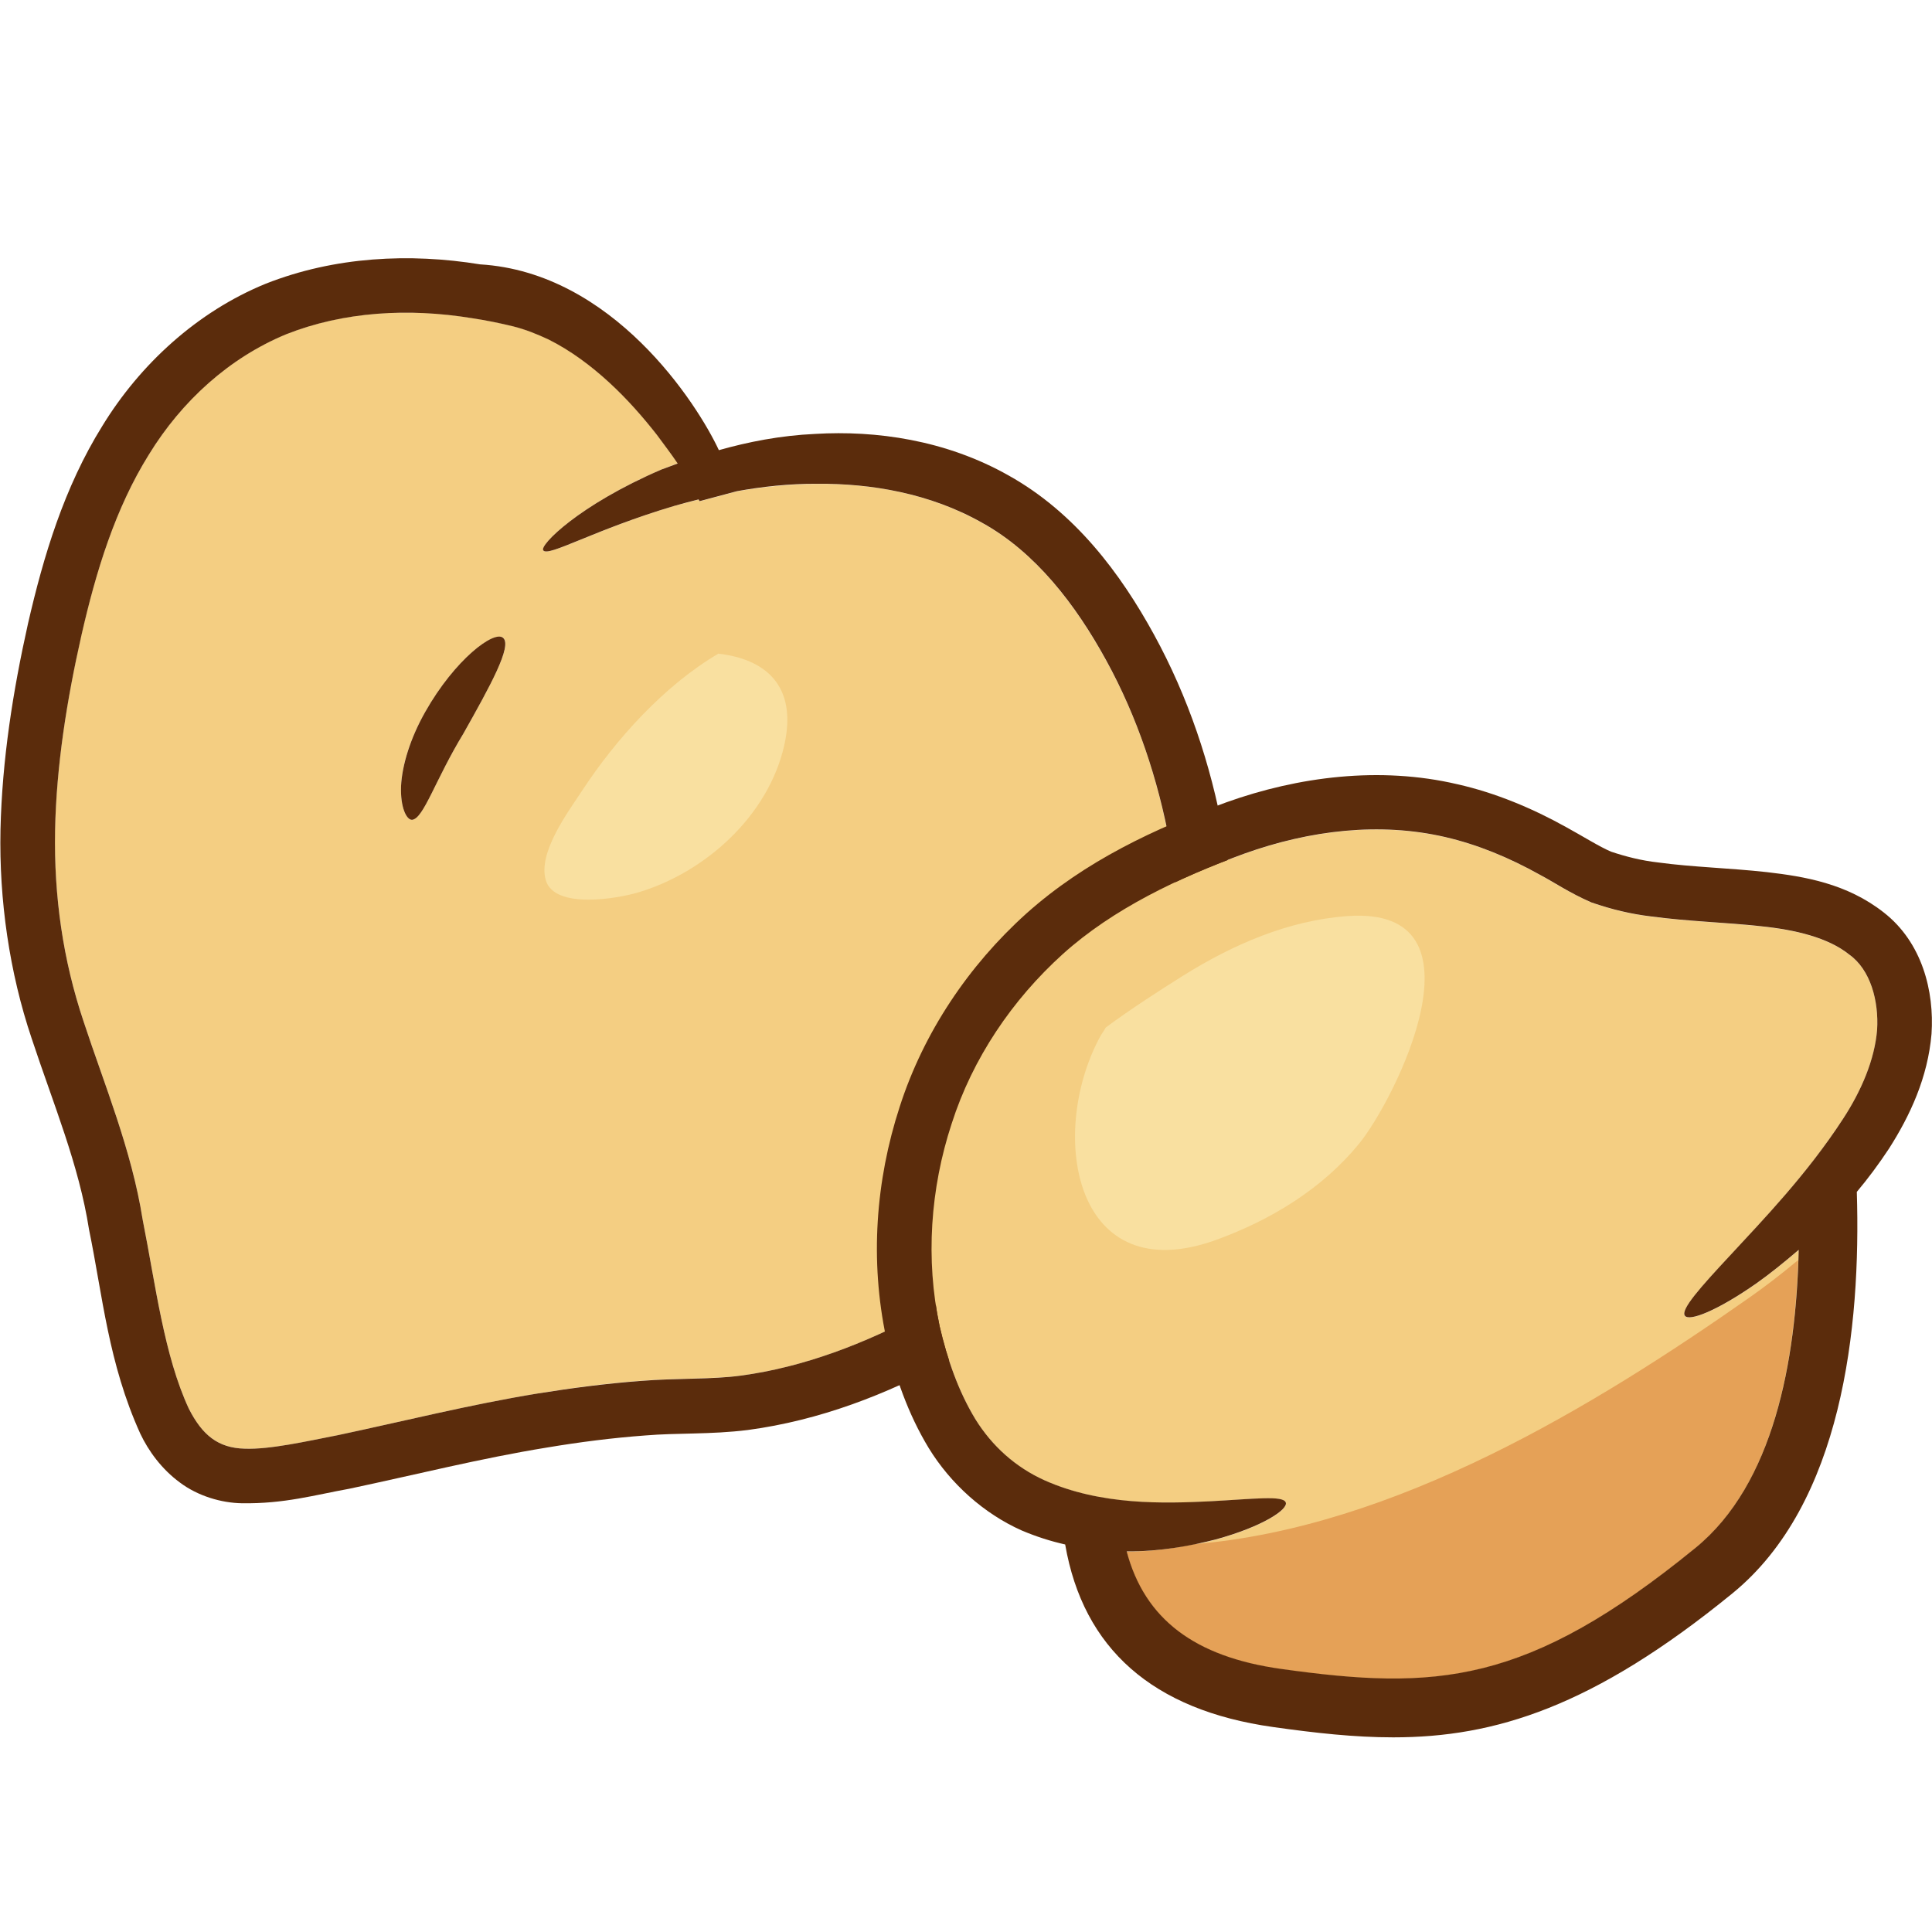 <?xml version="1.0" encoding="utf-8"?>
<!-- Generator: Adobe Illustrator 25.2.1, SVG Export Plug-In . SVG Version: 6.00 Build 0)  -->
<svg version="1.1" id="Layer_1" xmlns="http://www.w3.org/2000/svg" xmlns:xlink="http://www.w3.org/1999/xlink" x="0px" y="0px"
	 viewBox="0 0 1200 1200" style="enable-background:new 0 0 1200 1200;" xml:space="preserve">
<style type="text/css">
	.st0{fill:#F4CE82;}
	.st1{fill:#F9E0A0;}
	.st2{fill:#5B2C0C;}
	.st3{fill:#E5A157;}
</style>
<g>
	<g>
		<g>
			<path class="st0" d="M687.1,410.4C668,375.5,643,343,610,324.8c-32.3-18.3-69.1-24.6-102.4-24.2c-17.7,0-34.4,1.9-49.9,4.6
				c-7.5,2-15,4.1-23.2,6.2c-0.2-0.5-0.4-0.7-0.6-1.1c-5.1,1.3-10.2,2.6-15,3.9c-49.9,14.9-78.6,32.2-81.5,27.6
				c-2.4-3.1,22-28.1,73.5-50.2c3.1-1.3,6.7-2.5,10-3.8c-4.3-6.4-8-11.1-12.9-17.8c-8.6-11-18.4-22.2-29.6-32.5
				c-11.2-10.3-23.8-19.9-37.8-26.9c-7.1-3.2-14.3-6.1-21.9-8c-8.2-2-17-3.8-25.7-5.1c-39.2-6.4-79.5-4.1-115.2,10
				c-35.4,14.6-64.8,41.3-85.3,74.7c-20.9,33.5-32.8,72.4-42,112.2c-9,40.3-15.5,81.1-16.4,121.6C33.5,556.5,39,596,52,634.7
				c12.6,38.3,29.8,79.6,36.6,122.8c8.1,40.8,13.3,84.4,28.7,117.5c8.3,16.3,18.1,24.3,34.7,24.8c15.7,0.6,38.4-4.6,57.9-8.4
				c40.6-8.6,81.8-19,124.2-25.9c21.1-3.5,42.5-6.3,64.1-7.9c21.9-1.8,43.8-0.8,62-3.2c38.8-5.2,77.2-19.8,112.6-39
				c35.6-19.2,68.6-43.5,96-72.5c27.9-28.9,48.7-62.6,57.1-100.5c8.3-38.2,7.8-79,0.6-118.5C719.3,484.3,706.4,445.4,687.1,410.4
				 M287.9,455.5c-17.7,29.1-24.7,52.8-31.9,53.7c-3.5,0.2-7.4-7.7-6.9-20.9c0.5-13,5.8-29.9,15-46.1c18.4-32.6,42.9-50.9,48.5-46
				C318.3,401.1,304.4,426.2,287.9,455.5"/>
			<path class="st1" d="M446.2,406c-33.7,19.8-63.8,53.3-84.5,84.9c-8.6,13.1-27.8,38.6-22.7,55.8c5.4,18.3,44.7,11.4,57.4,7.6
				c41.7-12.4,80.8-47.6,90.7-91.3C495.6,425.5,475,409.3,446.2,406z"/>
		</g>
		<g>
			<path class="st2" d="M759.9,517.9c-7.9-43.1-21.9-85-43.1-123.7c-20.9-38.2-49.1-75.8-90.2-98.8c-39.4-22.3-82.8-28.1-120.1-25.9
				c-22,1-41.9,5-60,10.1c-13.4-28.8-65.8-110.4-148.3-115.4c-43.6-7.1-90.2-4.9-133.1,12c-42.7,17.4-78.2,50.2-101.5,88.3
				c-23.8,38.2-36.6,81-46.2,122.8C8.1,428.9,1.3,471.7,0.3,515.4c-0.9,43.5,5.5,88.5,19.4,129.7c13.7,41.4,29.3,78.3,35.6,118.6
				c8.5,41.3,12,83,31.8,126.7c5.1,10.8,13.3,22.1,24.6,30.4c11.3,8.5,25.9,12.7,38.5,12.9c26.5,0.4,45-5.1,66.7-9
				c41.6-8.8,82-19,122.8-25.6c20.3-3.4,40.7-6,61-7.5c20.1-1.7,40.3-0.5,63.8-3.4c44.8-6,86.1-22.1,124.5-42.9
				c38.4-20.7,74-46.8,104.4-79c30.6-31.3,55.8-71.6,65.6-116.2C768.7,605.9,767.8,560.9,759.9,517.9 M726,642.4
				c-8.4,37.9-29.2,71.6-57.1,100.4c-27.4,29-60.4,53.4-96,72.5c-35.4,19.2-73.9,33.9-112.6,39.1c-18.2,2.5-40.2,1.5-62.1,3.3
				c-21.5,1.6-42.9,4.4-64.1,7.8c-42.3,6.9-83.6,17.3-124.2,25.9c-19.5,3.8-42.3,9-57.9,8.4c-16.6-0.4-26.4-8.5-34.7-24.8
				c-15.4-33.1-20.6-76.7-28.7-117.5c-6.8-43.2-24-84.4-36.6-122.8C39,596,33.5,556.6,34.2,516c0.8-40.4,7.3-81.2,16.4-121.5
				c9.1-39.8,21-78.7,41.9-112.2c20.5-33.4,50-60.1,85.3-74.7c35.7-14.1,75.9-16.4,115.2-10c8.7,1.3,17.5,3.1,25.7,5.1
				c7.6,1.9,14.8,4.8,21.9,8.1c14,7,26.6,16.5,37.8,26.8c11.2,10.3,21,21.5,29.6,32.5c4.9,6.7,8.6,11.4,12.9,17.8
				c-3.3,1.2-6.8,2.5-10,3.7c-51.4,22.1-75.9,47.1-73.5,50.2c2.9,4.5,31.6-12.8,81.5-27.6c4.8-1.4,9.9-2.7,15-4
				c0.2,0.4,0.4,0.7,0.6,1.1c8.1-2.2,15.6-4.2,23.2-6.2c15.5-2.8,32.2-4.7,49.9-4.6c33.3-0.3,70.1,5.9,102.4,24.2
				c33,18.2,58,50.6,77.1,85.5c19.3,35.1,32.2,74,39.5,113.5C733.8,563.3,734.3,604.2,726,642.4"/>
			<path class="st2" d="M264.1,442.2c-9.2,16.2-14.4,33.1-15,46.1c-0.5,13.2,3.4,21.1,6.9,20.9c7.2-0.9,14.2-24.6,31.9-53.7
				c16.5-29.3,30.4-54.4,24.6-59.3C307,391.2,282.5,409.6,264.1,442.2"/>
		</g>
	</g>
	<g>
		<path class="st0" d="M1144.7,695c11.5-17.6,19.7-36.9,21.2-55.3c1.1-17.9-4.1-37.3-17.3-46.7c-13-10.5-33.4-15.4-54.9-17.6
			c-21.6-2.4-44.4-2.9-68.3-6.1c-11.9-1.4-24.4-4.3-37-8.7c-13.8-6.1-22.4-12-32-17.2c-19-10.6-38.5-18.7-58.8-23.4
			c-40.6-9.4-83.9-4.3-124.7,10.3c-40.7,14.9-81.5,34.1-112.8,62.4c-31.4,28.5-56,64.7-69,105.3c-13.2,40.4-16.2,84.3-7.5,125.7
			c4.7,20.5,11.7,40.5,22.3,58c10.4,16.7,24.9,29.7,42.8,37.8c35.2,15.8,74.8,14.5,102.4,13.1c28.1-1.6,46-3.8,47.5,0.7
			c1.6,4.3-14.3,15-43.6,23c-14.8,3.8-33.8,7.5-55.2,7.4c11.2,42,42.1,65.5,96,73c95.9,13.4,152.6,10.3,257.3-75.2
			c48.5-39.6,62.5-116,64.1-185.1c-9.2,7.9-18.2,15-26.1,20.7c-24.4,17.1-42,24-44.6,20.2c-2.7-3.9,9.4-17.4,28.9-38.3
			C1094.8,758,1122.2,729.6,1144.7,695"/>
		<path class="st1" d="M682.8,644.8c-32.1,60.8-15.3,157.3,72.9,125.2c33.7-12.3,65.6-31.6,88.5-59.7
			c22.2-27.2,82.9-147.8-7.2-141.3c-36.7,2.6-71.3,17.7-102.3,37.1c-15.4,9.7-31.9,20.3-47.9,32.1
			C685.6,640.5,684,642.4,682.8,644.8z"/>
		<path class="st3" d="M1086.8,805.8c-96.4,67.6-220.3,143.1-345.3,153.3c-12.4,2.6-26.1,4.7-41.8,4.7c11.2,42,42.1,65.5,96,73
			c95.9,13.4,152.6,10.3,257.3-75.2c47-38.4,61.5-111.4,63.8-178.9C1105.9,791.8,1095.5,799.7,1086.8,805.8z"/>
		<path class="st2" d="M1199.7,642.2c1.8-26.5-5.8-56.8-29.6-75.4c-23-18.1-49.4-22.4-72.6-25.1c-23.6-2.6-46.3-3.1-67.5-6
			c-10.7-1.2-20.3-3.7-29.3-6.7c-7.1-3-17.6-9.6-28-15.3c-20.7-11.5-43.5-21.2-67.5-26.6c-48.2-11.3-98.9-4.7-143.4,11.2
			c-44.2,16.2-87.6,36.3-124.3,69.1c-35.9,32.3-63.9,74-78.7,120.1c-15,46-18.5,95.6-8.4,143.4c5.4,23.7,13.5,47.2,26.5,68.6
			c13.5,22,34.1,40.6,57.7,51.1c9.2,3.9,18.1,6.7,27,8.7c11.2,64.7,54.3,102.9,129.2,113.4c26.2,3.7,50.5,6.4,74.6,6.4
			c63,0,124.1-18.8,210.6-89.4c68.3-55.7,79.9-165,77.3-249.4c6.9-8.2,13.6-17.2,20-26.9C1186.4,692.9,1197.4,669.2,1199.7,642.2
			 M1144.7,695c-22.5,34.6-50,63-69.3,83.9c-19.5,20.9-31.6,34.5-28.9,38.3c2.6,3.8,20.2-3.1,44.6-20.2c7.9-5.6,16.9-12.8,26.1-20.7
			c-1.6,69.2-15.6,145.5-64.1,185.1c-104.8,85.5-161.5,88.6-257.3,75.2c-53.9-7.5-84.8-31-96-73c21.4,0.1,40.4-3.6,55.2-7.4
			c29.3-8,45.2-18.7,43.6-23c-1.6-4.5-19.5-2.2-47.5-0.7c-27.6,1.3-67.2,2.7-102.4-13.1c-17.9-8.1-32.4-21.1-42.8-37.8
			c-10.7-17.6-17.6-37.6-22.3-58c-8.8-41.3-5.8-85.3,7.5-125.7c13-40.6,37.6-76.9,69-105.3c31.3-28.2,72.1-47.5,112.8-62.4
			c40.8-14.6,84.1-19.7,124.7-10.3c20.3,4.7,39.8,12.8,58.8,23.4c9.6,5.1,18.1,11.1,32,17.2c12.6,4.4,25.1,7.3,37,8.7
			c23.9,3.2,46.7,3.7,68.3,6.1c21.5,2.2,41.9,7.1,54.9,17.6c13.2,9.4,18.4,28.8,17.3,46.7C1164.4,658.1,1156.2,677.4,1144.7,695"/>
	</g>
</g>
</svg>
